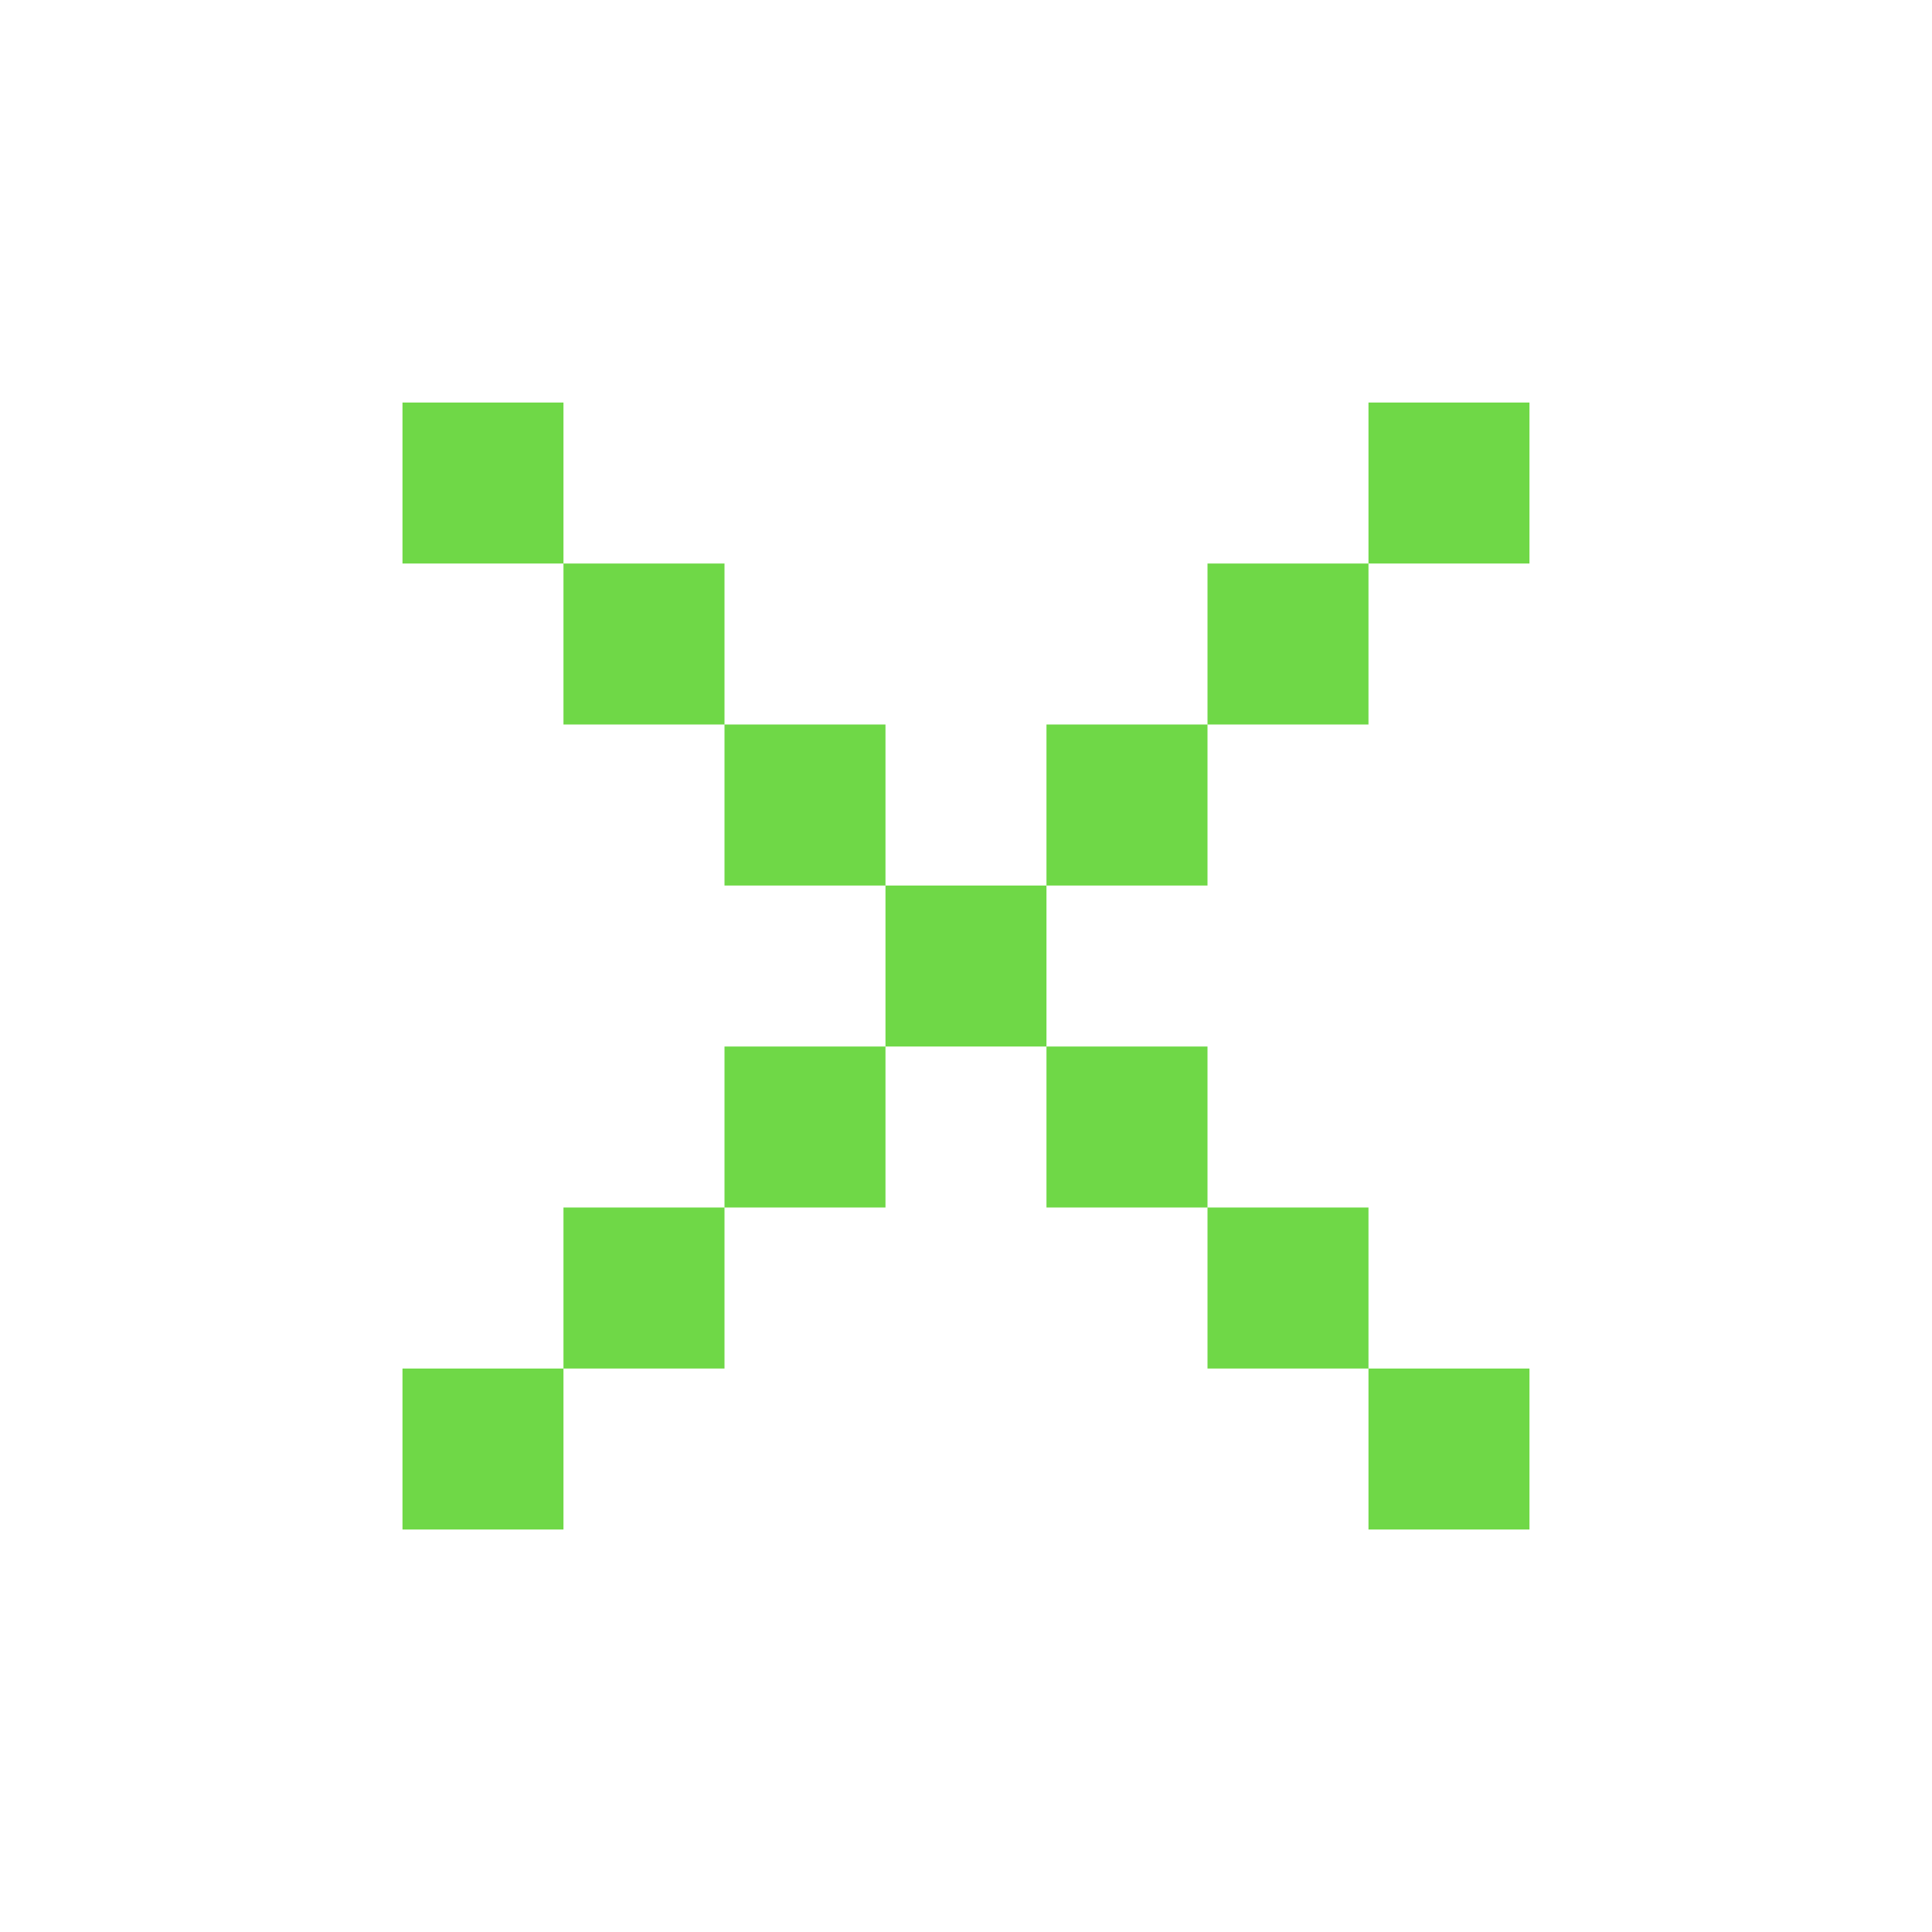 <?xml version="1.0" encoding="UTF-8"?> <svg xmlns="http://www.w3.org/2000/svg" width="40" height="40" viewBox="0 0 40 40" fill="none"><path d="M8.333 8.334H11.666V11.667H8.333V8.334ZM15 15H11.666V11.667H15V15ZM18.333 18.334H15V15H18.333V18.334ZM21.666 18.334H18.333V21.667H15V25H11.666V28.334H8.333V31.667H11.666V28.334H15V25H18.333V21.667H21.666V25H25V28.334H28.333V31.667H31.666V28.334H28.333V25H25V21.667H21.666V18.334ZM25 15V18.334H21.666V15H25ZM28.333 11.667V15H25V11.667H28.333ZM28.333 11.667V8.334H31.666V11.667H28.333Z" fill="#6FD847"></path></svg> 